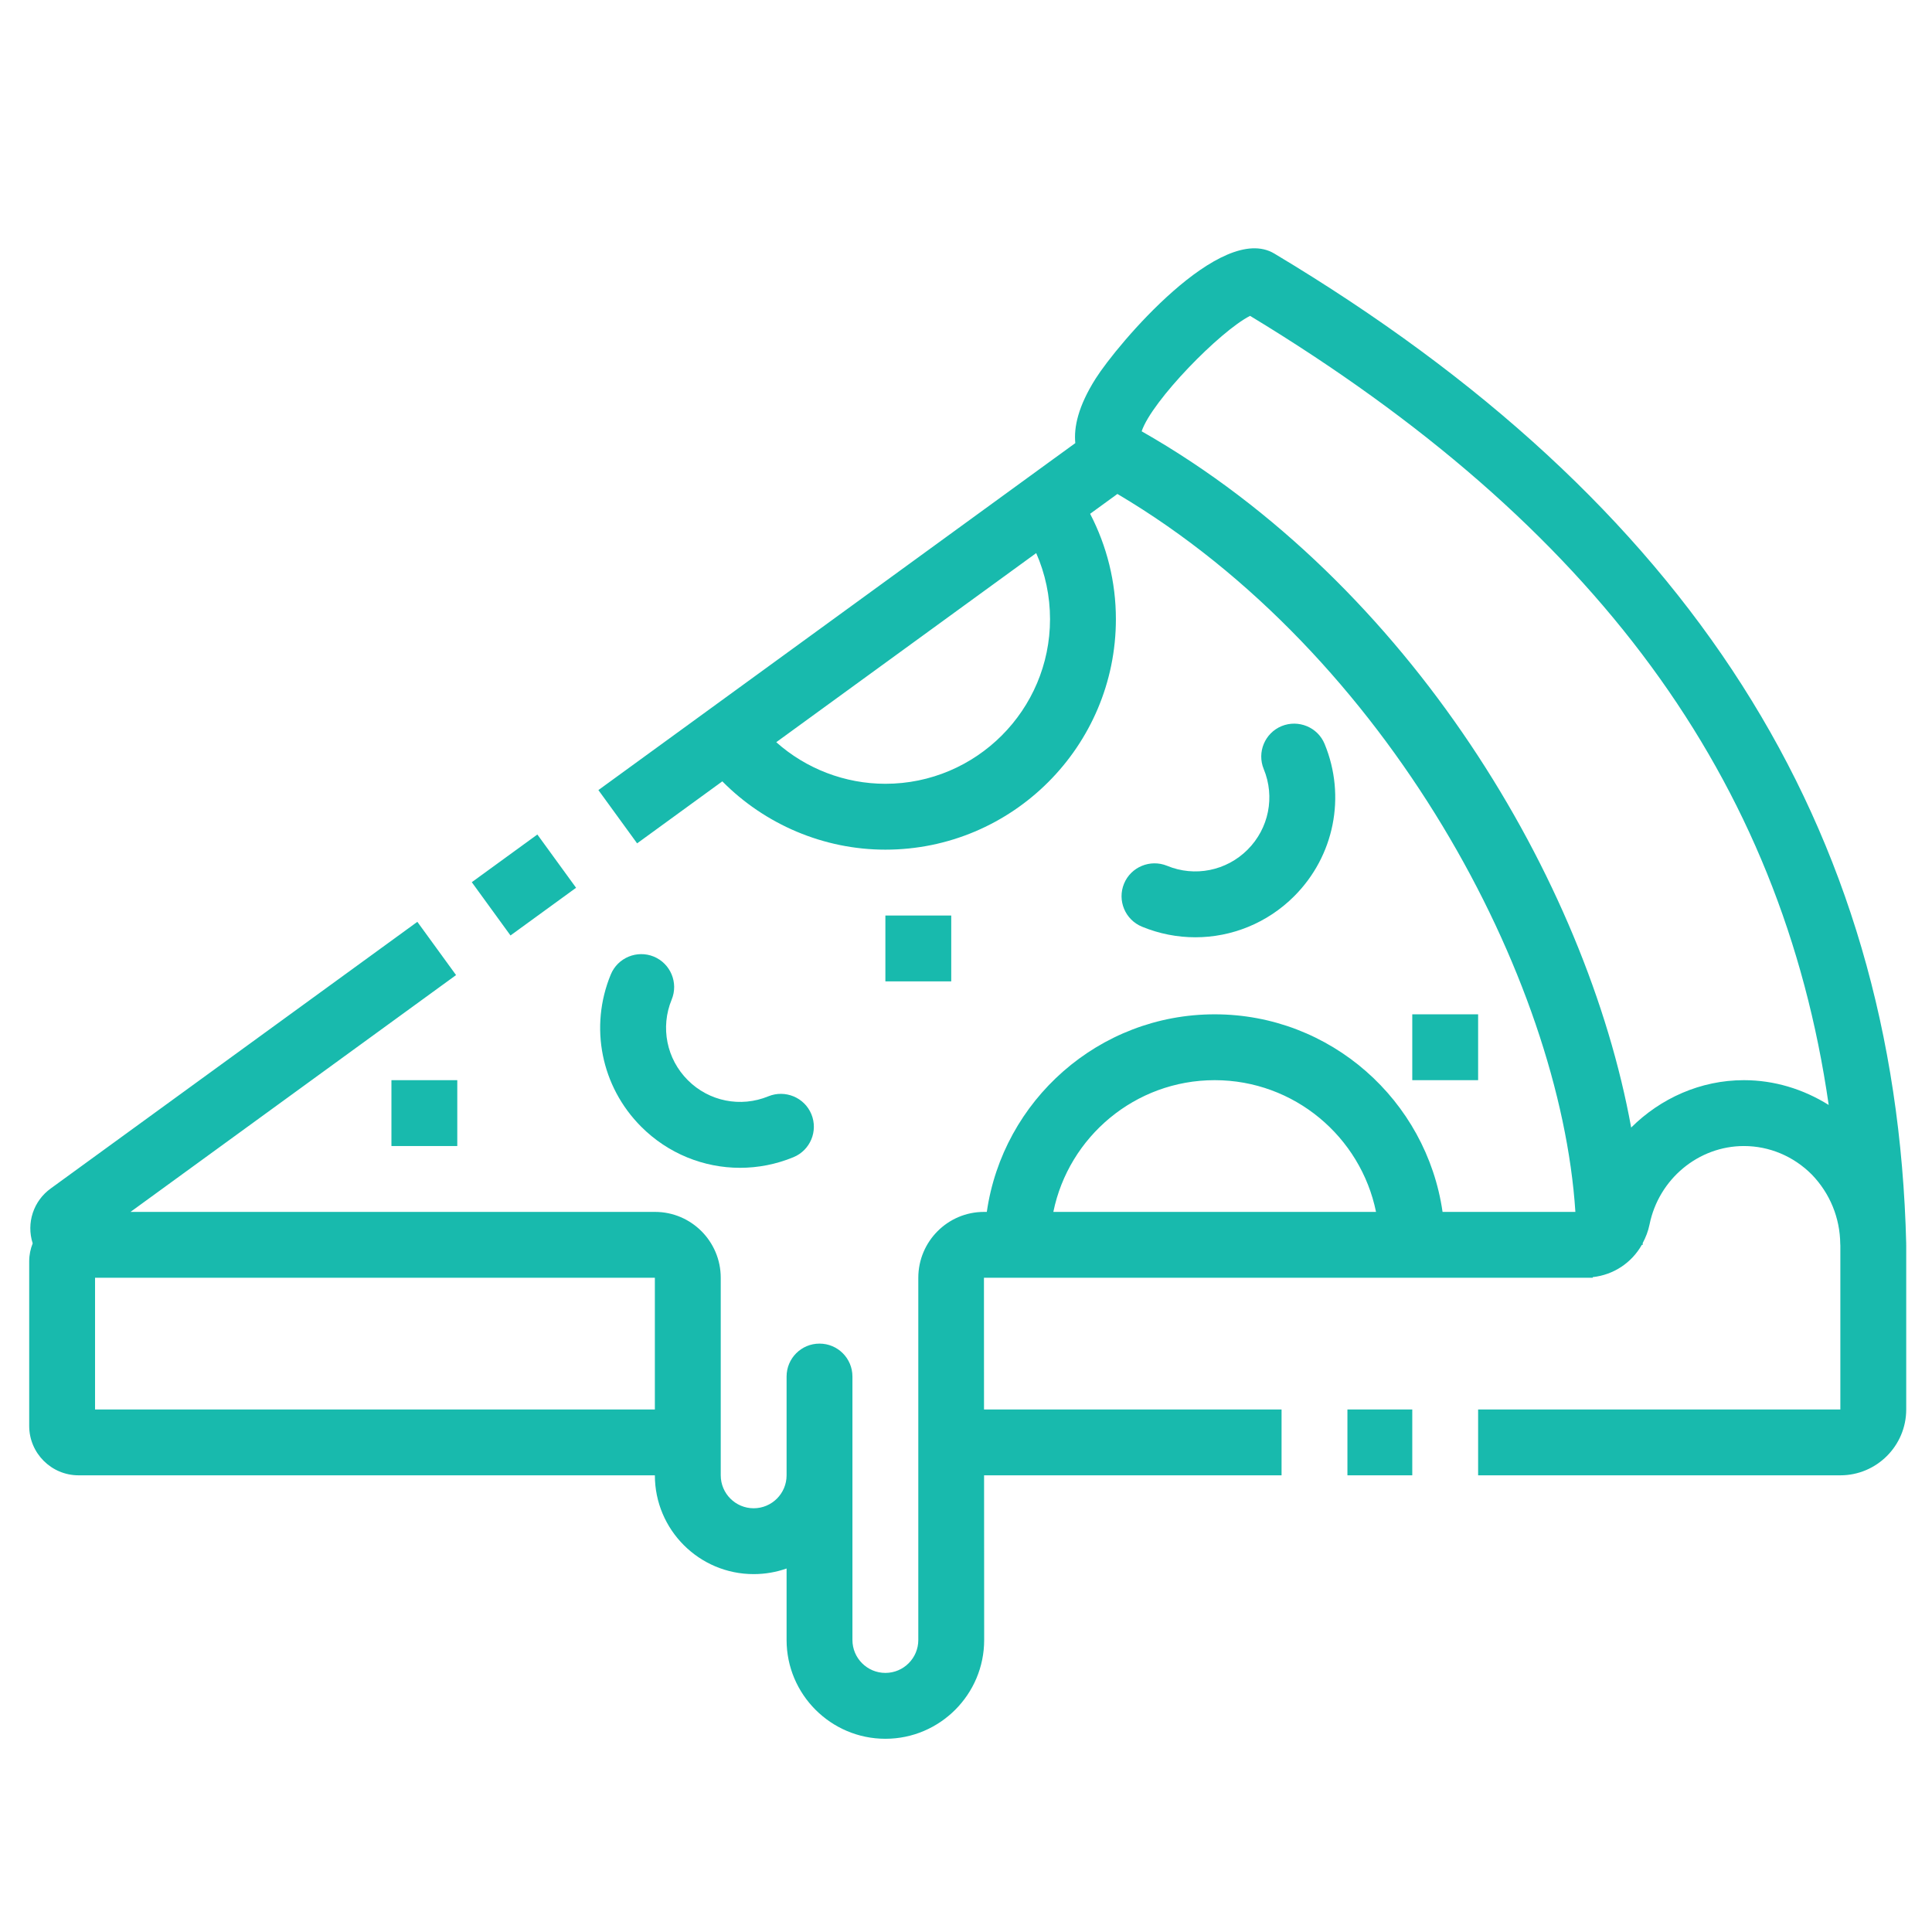 <svg xmlns="http://www.w3.org/2000/svg" xmlns:xlink="http://www.w3.org/1999/xlink" width="500" zoomAndPan="magnify" viewBox="0 0 375 375" height="500" preserveAspectRatio="xMidYMid meet" version="1.0"><defs><clipPath id="c6c3ff00f3"><path d="M 5 48 L 370 48 L 370 337.73 L 5 337.73 Z M 5 48 " clip-rule="nonzero"/></clipPath></defs><g clip-path="url(#c6c3ff00f3)"><path fill="#18baad" d="M 338.492 209.66 C 330.062 209.66 322.324 213.18 316.609 218.855 C 307.93 171.059 273.73 113.371 221.594 83.715 C 223.582 77.793 236.816 64.254 242.641 61.309 C 309.605 101.891 345.828 151.078 354.949 214.473 C 350.016 211.391 344.383 209.66 338.492 209.66 Z M 204.453 235.23 C 207.426 220.656 220.332 209.66 235.77 209.66 C 251.203 209.66 264.113 220.656 267.086 235.23 Z M 127.109 273.578 L 18.449 273.578 L 18.449 248.012 L 127.109 248.012 Z M 171.852 152.133 C 163.977 152.133 156.422 149.195 150.672 144.059 L 201.125 107.355 C 202.891 111.363 203.809 115.707 203.809 120.176 C 203.809 137.797 189.473 152.133 171.852 152.133 Z M 247.367 49.23 C 237.004 42.98 216.871 66.84 212.66 73.492 C 209.266 78.859 208.414 82.902 208.715 86.008 L 204.555 89.031 L 204.551 89.031 L 132.215 141.668 L 116.148 153.355 L 123.664 163.695 L 140.203 151.66 C 148.477 160.031 159.887 164.918 171.852 164.918 C 196.52 164.918 216.594 144.844 216.594 120.176 C 216.594 112.969 214.855 106.016 211.594 99.727 L 216.887 95.875 C 269.531 127 302.855 190.051 305.781 235.23 L 280 235.23 C 276.879 213.582 258.262 196.879 235.77 196.879 C 213.277 196.879 194.656 213.582 191.539 235.23 L 190.984 235.23 C 183.961 235.23 178.242 240.961 178.242 248.012 L 178.242 318.32 C 178.242 321.844 175.379 324.711 171.852 324.711 C 168.324 324.711 165.457 321.844 165.457 318.32 L 165.457 267.184 C 165.457 263.652 162.602 260.793 159.066 260.793 C 155.535 260.793 152.676 263.652 152.676 267.184 L 152.676 286.359 C 152.676 289.887 149.812 292.754 146.285 292.754 C 142.758 292.754 139.895 289.887 139.895 286.359 L 139.895 248.012 C 139.895 240.961 134.176 235.23 127.148 235.23 L 25.332 235.23 L 88.52 189.262 L 81.008 178.926 L 9.867 230.668 C 6.492 233.09 5.078 237.375 6.344 241.336 C 5.918 242.418 5.668 243.582 5.668 244.816 L 5.668 276.773 C 5.668 282.062 9.969 286.359 15.254 286.359 L 127.109 286.359 C 127.109 296.938 135.711 305.535 146.285 305.535 C 148.527 305.535 150.68 305.148 152.676 304.445 L 152.676 318.32 C 152.676 328.891 161.277 337.496 171.852 337.496 C 182.426 337.496 191.027 328.891 191.027 318.32 L 191.008 286.359 L 248.75 286.359 L 248.75 273.578 L 190.996 273.578 L 190.984 248.012 L 309.148 248.012 L 309.148 247.891 C 313.207 247.445 316.695 245.113 318.68 241.621 L 318.859 241.621 C 318.859 241.508 318.844 241.391 318.844 241.285 C 319.438 240.176 319.91 238.977 320.172 237.68 C 321.961 228.848 329.668 222.445 338.492 222.445 C 343.434 222.445 348.133 224.43 351.664 227.973 C 355.195 231.621 357.141 236.402 357.191 241.426 C 357.195 241.543 357.207 241.66 357.211 241.773 L 357.211 273.578 L 286.902 273.578 L 286.902 286.359 L 357.211 286.359 C 364.258 286.359 369.996 280.625 369.996 273.578 L 369.996 241.621 C 369.996 241.566 369.98 241.516 369.98 241.465 L 369.996 241.465 C 368.016 160.324 327.906 97.445 247.367 49.23 " fill-opacity="1" fill-rule="nonzero"/></g><path fill="#18baad" d="M 99.086 181.574 L 111.816 172.316 L 104.301 161.977 L 91.574 171.234 L 99.086 181.574 " fill-opacity="1" fill-rule="nonzero"/><path fill="#18baad" d="M 261.535 273.578 L 261.535 286.359 L 274.121 286.359 L 274.121 273.578 L 261.535 273.578 " fill-opacity="1" fill-rule="nonzero"/><path fill="#18baad" d="M 126.895 185.672 C 123.652 184.348 119.898 185.879 118.551 189.152 C 114.355 199.316 116.68 210.914 124.461 218.699 C 129.668 223.91 136.59 226.672 143.645 226.672 C 147.133 226.672 150.652 225.996 154.012 224.609 C 157.277 223.262 158.832 219.523 157.488 216.266 C 156.145 213 152.391 211.469 149.145 212.789 C 143.758 215.012 137.613 213.781 133.504 209.66 C 129.379 205.543 128.152 199.398 130.371 194.02 C 131.715 190.762 130.16 187.023 126.895 185.672 " fill-opacity="1" fill-rule="nonzero"/><path fill="#18baad" d="M 226.52 168.047 C 223.273 166.73 219.52 168.25 218.172 171.523 C 216.832 174.781 218.387 178.52 221.652 179.867 C 225.016 181.254 228.531 181.926 232.02 181.926 C 239.07 181.926 245.992 179.168 251.199 173.957 C 258.98 166.176 261.305 154.578 257.109 144.406 C 255.77 141.137 252.008 139.613 248.766 140.934 C 245.5 142.277 243.945 146.02 245.289 149.277 C 247.512 154.656 246.281 160.801 242.16 164.918 C 238.043 169.039 231.895 170.273 226.52 168.047 " fill-opacity="1" fill-rule="nonzero"/><path fill="#18baad" d="M 75.977 222.445 L 88.758 222.445 L 88.758 209.66 L 75.977 209.66 L 75.977 222.445 " fill-opacity="1" fill-rule="nonzero"/><path fill="#18baad" d="M 184.633 177.703 L 171.852 177.703 L 171.852 190.484 L 184.633 190.484 L 184.633 177.703 " fill-opacity="1" fill-rule="nonzero"/><path fill="#18baad" d="M 274.121 196.879 L 274.121 209.66 L 286.902 209.66 L 286.902 196.879 L 274.121 196.879 " fill-opacity="1" fill-rule="nonzero"/></svg>
